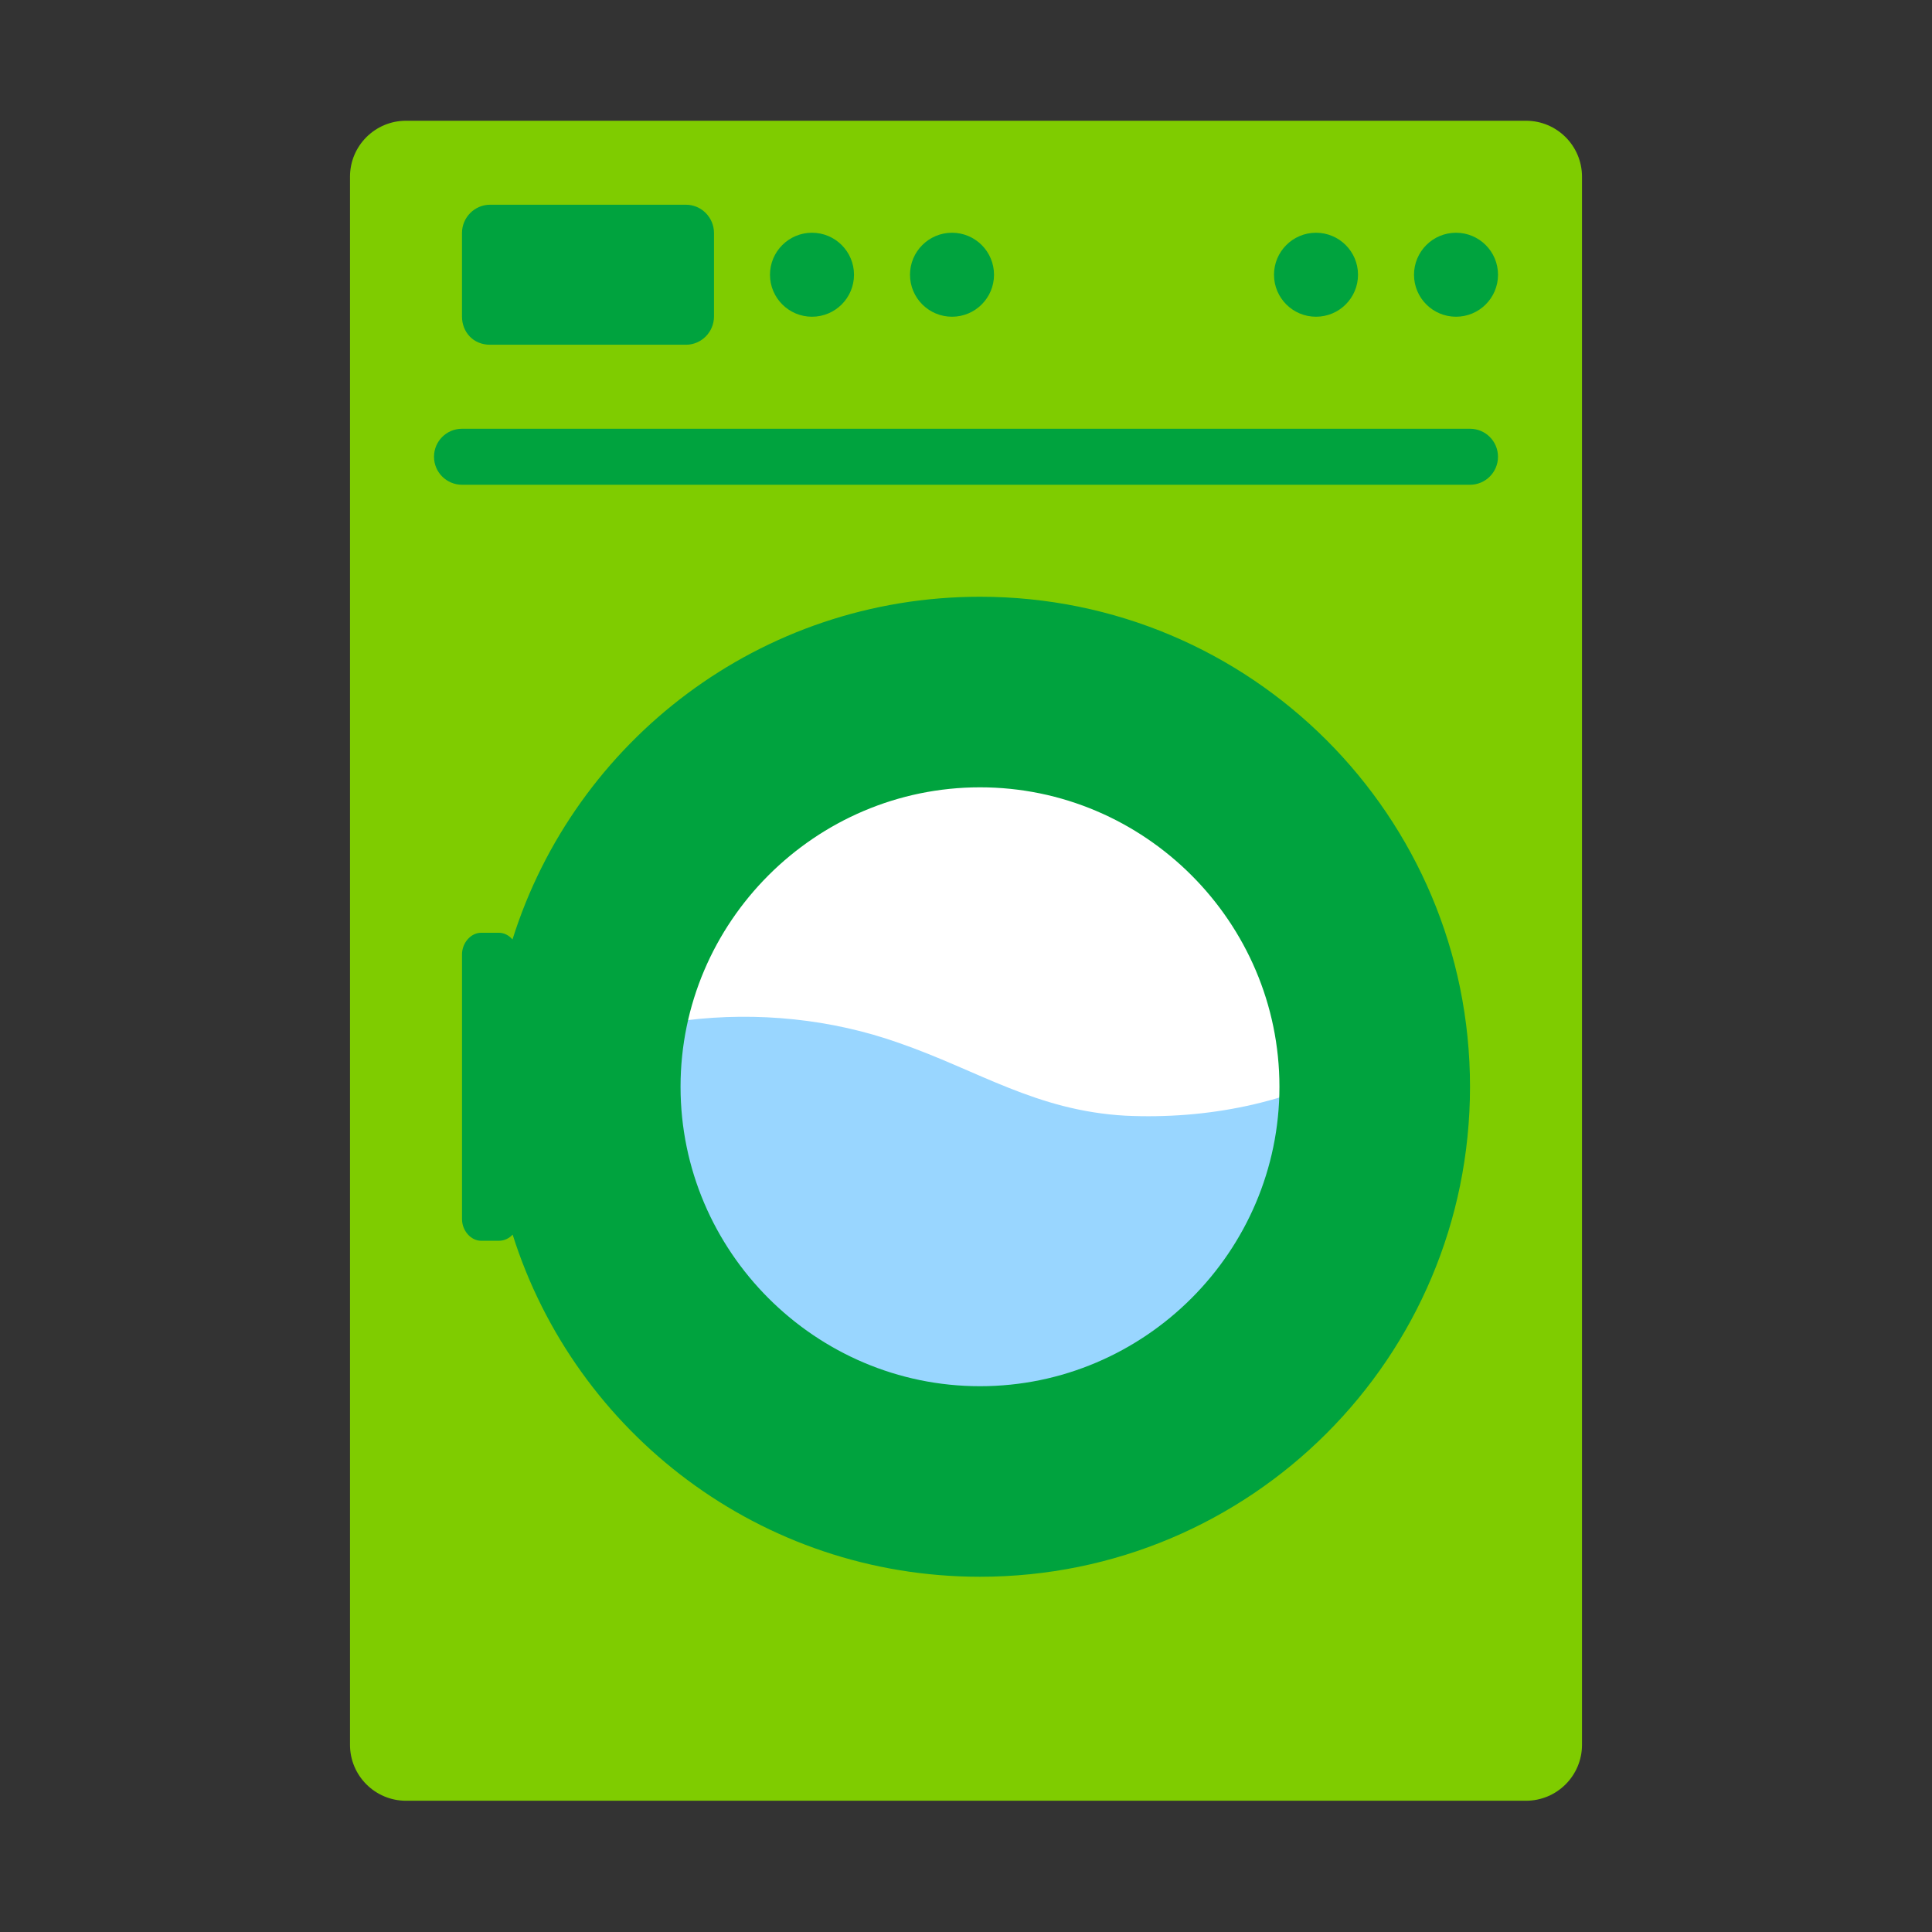 <svg
    width="64"
    height="64"
    viewBox="0 0 64 64"
    fill="none"
    xmlns="http://www.w3.org/2000/svg"
  >
    <rect x="0" y="0" width="64" height="64" fill="#333333" stroke="none"/>
    <path
      d="M11.594 5.855C11.594 4.83 12.425 4 13.449 4H50.551C51.575 4 52.406 4.83 52.406 5.855V57.797C52.406 58.822 51.575 59.652 50.551 59.652H13.449C12.425 59.652 11.594 58.822 11.594 57.797V5.855Z"
      fill="#7FCC00"
    />
    <path
      d="M32.394 47.594C38.798 47.594 43.989 42.403 43.989 36C43.989 29.596 38.798 24.405 32.394 24.405C25.991 24.405 20.8 29.596 20.8 36C20.8 42.403 25.991 47.594 32.394 47.594Z"
      fill="white"
    />
    <path
      d="M19.942 34.423C19.942 34.173 22.539 33.84 22.725 33.799C25.09 33.508 27.548 33.757 29.774 34.547C32.417 35.462 34.319 36.793 37.287 36.959C39.977 37.084 42.713 36.544 44.986 35.254C44.29 38.29 43.223 41.284 41.183 43.738C38.957 46.441 35.71 48.52 32 48.52C30.145 48.52 19.942 47.73 19.942 34.423Z"
      fill="#99D6FF"
    />
    <path
      d="M16.232 11.42H22.724C23.235 11.42 23.652 10.999 23.652 10.483V7.719C23.652 7.204 23.235 6.782 22.724 6.782H16.232C15.722 6.782 15.304 7.204 15.304 7.719V10.483C15.304 10.999 15.675 11.42 16.232 11.42Z"
      fill="#00A33E"
    />
    <path
      d="M26.898 10.492C26.13 10.492 25.507 9.87 25.507 9.101C25.507 8.333 26.13 7.71 26.898 7.71C27.667 7.71 28.29 8.333 28.29 9.101C28.29 9.87 27.667 10.492 26.898 10.492Z"
      fill="#00A33E"
    />
    <path
      d="M30.145 9.101C30.145 9.87 30.768 10.492 31.537 10.492C32.305 10.492 32.928 9.87 32.928 9.101C32.928 8.333 32.305 7.71 31.537 7.71C30.768 7.71 30.145 8.333 30.145 9.101Z"
      fill="#00A33E"
    />
    <path
      d="M43.594 10.492C42.826 10.492 42.203 9.87 42.203 9.101C42.203 8.333 42.826 7.71 43.594 7.71C44.363 7.71 44.986 8.333 44.986 9.101C44.986 9.87 44.363 10.492 43.594 10.492Z"
      fill="#00A33E"
    />
    <path
      d="M46.841 9.101C46.841 9.87 47.464 10.492 48.233 10.492C49.001 10.492 49.624 9.87 49.624 9.101C49.624 8.333 49.001 7.71 48.233 7.71C47.464 7.71 46.841 8.333 46.841 9.101Z"
      fill="#00A33E"
    />
    <path
      fillRule="evenodd"
      clipRule="evenodd"
      d="M16.977 31.121C19.045 24.537 25.192 19.768 32.464 19.768C41.437 19.768 48.696 27.027 48.696 36C48.696 44.973 41.437 52.232 32.464 52.232C25.199 52.232 19.057 47.472 16.982 40.898C16.865 41.025 16.702 41.102 16.527 41.102H15.937C15.6 41.102 15.305 40.768 15.305 40.386V31.614C15.305 31.232 15.6 30.899 15.937 30.899H16.527C16.699 30.899 16.86 30.985 16.977 31.121ZM42.383 36C42.383 30.544 37.92 26.081 32.464 26.081C27.008 26.081 22.544 30.544 22.544 36C22.544 41.456 27.008 45.92 32.464 45.92C37.92 45.92 42.383 41.456 42.383 36Z"
      fill="#00A33E"
    />
    <path
      d="M15.304 14.203C14.792 14.203 14.377 14.618 14.377 15.13C14.377 15.643 14.792 16.058 15.304 16.058H48.696C49.208 16.058 49.623 15.643 49.623 15.13C49.623 14.618 49.208 14.203 48.696 14.203H15.304Z"
      fill="#00A33E"
    />
  </svg>
